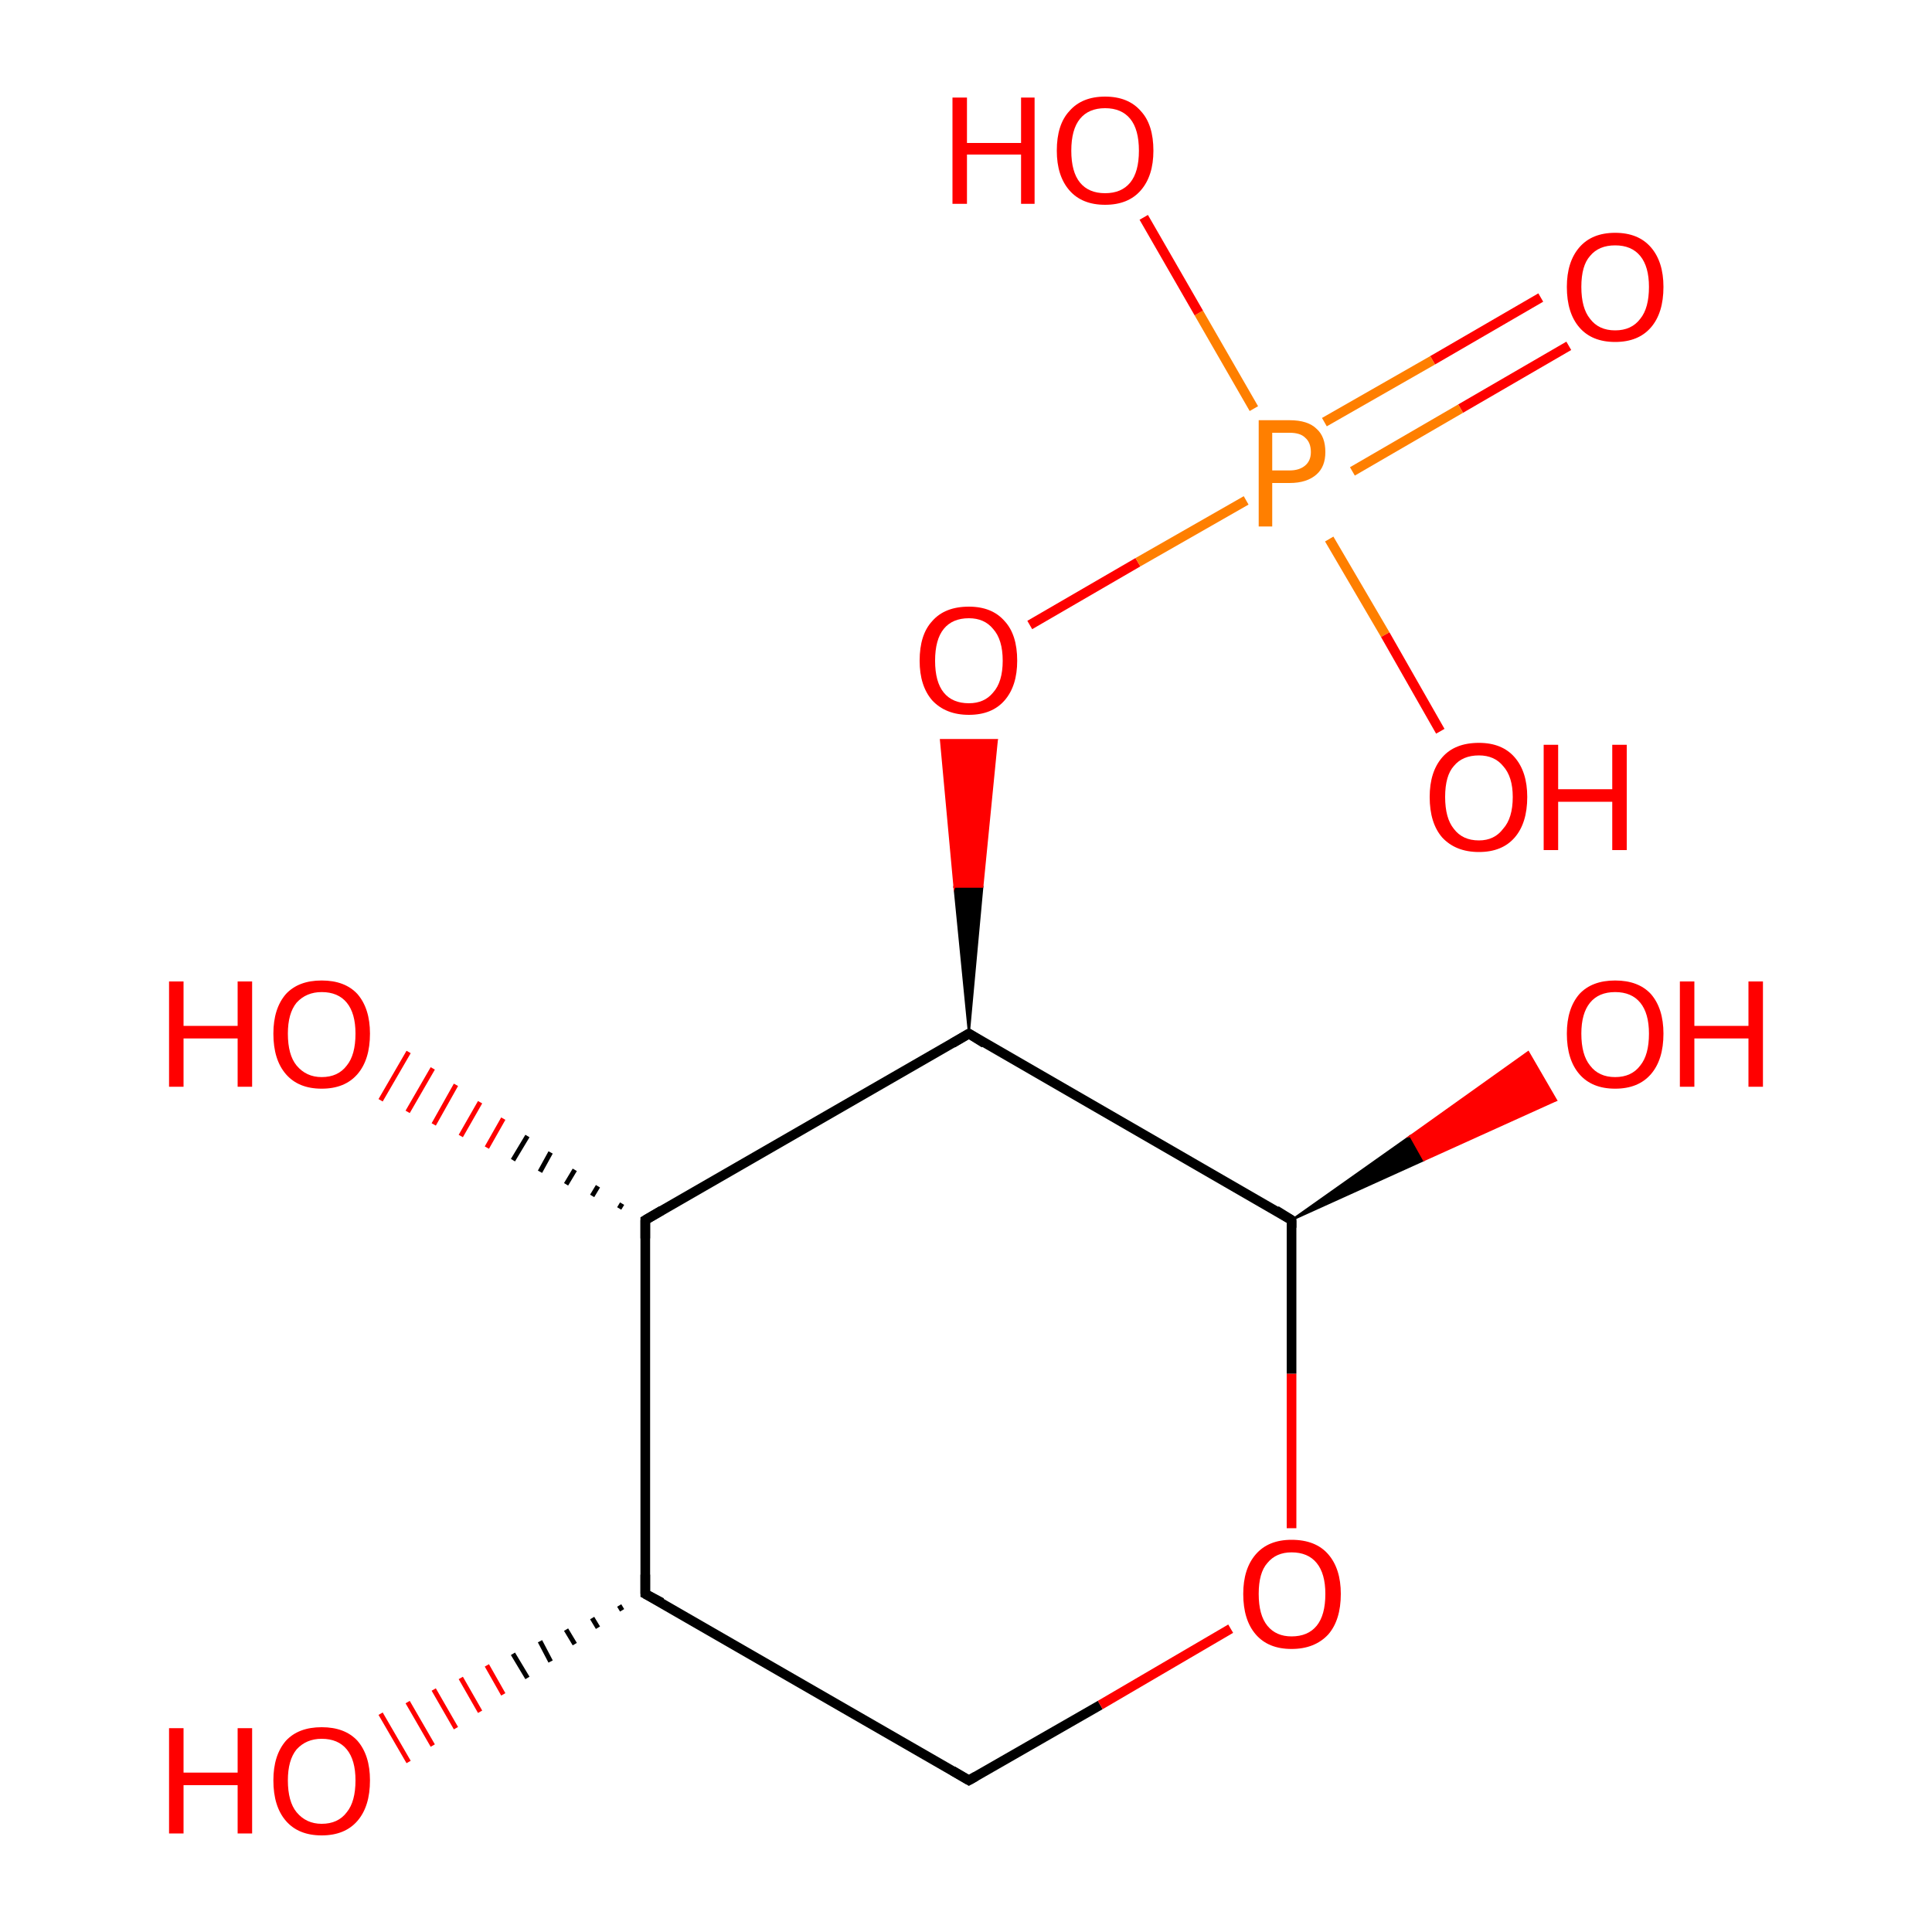 <?xml version='1.0' encoding='iso-8859-1'?>
<svg version='1.1' baseProfile='full'
              xmlns='http://www.w3.org/2000/svg'
                      xmlns:rdkit='http://www.rdkit.org/xml'
                      xmlns:xlink='http://www.w3.org/1999/xlink'
                  xml:space='preserve'
width='200px' height='200px' viewBox='0 0 200 200'>
<!-- END OF HEADER -->
<rect style='opacity:1.0;fill:#FFFFFF;stroke:none' width='200.0' height='200.0' x='0.0' y='0.0'> </rect>
<path class='bond-0 atom-12 atom-13' d='M 133.7,126.3 L 146.0,117.6 L 147.4,120.1 Z' style='fill:#000000;fill-rule:evenodd;fill-opacity:1;stroke:#000000;stroke-width:0.2px;stroke-linecap:butt;stroke-linejoin:miter;stroke-miterlimit:10;stroke-opacity:1;' />
<path class='bond-0 atom-12 atom-13' d='M 146.0,117.6 L 161.1,113.9 L 158.2,108.9 Z' style='fill:#FF0000;fill-rule:evenodd;fill-opacity:1;stroke:#FF0000;stroke-width:0.2px;stroke-linecap:butt;stroke-linejoin:miter;stroke-miterlimit:10;stroke-opacity:1;' />
<path class='bond-0 atom-12 atom-13' d='M 146.0,117.6 L 147.4,120.1 L 161.1,113.9 Z' style='fill:#FF0000;fill-rule:evenodd;fill-opacity:1;stroke:#FF0000;stroke-width:0.2px;stroke-linecap:butt;stroke-linejoin:miter;stroke-miterlimit:10;stroke-opacity:1;' />
<path class='bond-1 atom-10 atom-11' d='M 100.3,184.3 L 113.9,176.5' style='fill:none;fill-rule:evenodd;stroke:#000000;stroke-width:1.0px;stroke-linecap:butt;stroke-linejoin:miter;stroke-opacity:1' />
<path class='bond-1 atom-10 atom-11' d='M 113.9,176.5 L 127.4,168.6' style='fill:none;fill-rule:evenodd;stroke:#FF0000;stroke-width:1.0px;stroke-linecap:butt;stroke-linejoin:miter;stroke-opacity:1' />
<path class='bond-2 atom-10 atom-8' d='M 100.3,184.3 L 66.8,165.0' style='fill:none;fill-rule:evenodd;stroke:#000000;stroke-width:1.0px;stroke-linecap:butt;stroke-linejoin:miter;stroke-opacity:1' />
<path class='bond-3 atom-11 atom-12' d='M 133.7,158.2 L 133.7,142.2' style='fill:none;fill-rule:evenodd;stroke:#FF0000;stroke-width:1.0px;stroke-linecap:butt;stroke-linejoin:miter;stroke-opacity:1' />
<path class='bond-3 atom-11 atom-12' d='M 133.7,142.2 L 133.7,126.3' style='fill:none;fill-rule:evenodd;stroke:#000000;stroke-width:1.0px;stroke-linecap:butt;stroke-linejoin:miter;stroke-opacity:1' />
<path class='bond-4 atom-12 atom-5' d='M 133.7,126.3 L 100.3,107.0' style='fill:none;fill-rule:evenodd;stroke:#000000;stroke-width:1.0px;stroke-linecap:butt;stroke-linejoin:miter;stroke-opacity:1' />
<path class='bond-5 atom-8 atom-6' d='M 66.8,165.0 L 66.8,126.3' style='fill:none;fill-rule:evenodd;stroke:#000000;stroke-width:1.0px;stroke-linecap:butt;stroke-linejoin:miter;stroke-opacity:1' />
<path class='bond-6 atom-8 atom-9' d='M 64.4,166.7 L 64.1,166.2' style='fill:none;fill-rule:evenodd;stroke:#000000;stroke-width:0.5px;stroke-linecap:butt;stroke-linejoin:miter;stroke-opacity:1' />
<path class='bond-6 atom-8 atom-9' d='M 61.9,168.5 L 61.3,167.5' style='fill:none;fill-rule:evenodd;stroke:#000000;stroke-width:0.5px;stroke-linecap:butt;stroke-linejoin:miter;stroke-opacity:1' />
<path class='bond-6 atom-8 atom-9' d='M 59.5,170.2 L 58.6,168.7' style='fill:none;fill-rule:evenodd;stroke:#000000;stroke-width:0.5px;stroke-linecap:butt;stroke-linejoin:miter;stroke-opacity:1' />
<path class='bond-6 atom-8 atom-9' d='M 57.0,172.0 L 55.9,169.9' style='fill:none;fill-rule:evenodd;stroke:#000000;stroke-width:0.5px;stroke-linecap:butt;stroke-linejoin:miter;stroke-opacity:1' />
<path class='bond-6 atom-8 atom-9' d='M 54.6,173.7 L 53.1,171.2' style='fill:none;fill-rule:evenodd;stroke:#000000;stroke-width:0.5px;stroke-linecap:butt;stroke-linejoin:miter;stroke-opacity:1' />
<path class='bond-6 atom-8 atom-9' d='M 52.1,175.4 L 50.4,172.4' style='fill:none;fill-rule:evenodd;stroke:#FF0000;stroke-width:0.5px;stroke-linecap:butt;stroke-linejoin:miter;stroke-opacity:1' />
<path class='bond-6 atom-8 atom-9' d='M 49.7,177.2 L 47.7,173.7' style='fill:none;fill-rule:evenodd;stroke:#FF0000;stroke-width:0.5px;stroke-linecap:butt;stroke-linejoin:miter;stroke-opacity:1' />
<path class='bond-6 atom-8 atom-9' d='M 47.2,178.9 L 44.9,174.9' style='fill:none;fill-rule:evenodd;stroke:#FF0000;stroke-width:0.5px;stroke-linecap:butt;stroke-linejoin:miter;stroke-opacity:1' />
<path class='bond-6 atom-8 atom-9' d='M 44.8,180.7 L 42.2,176.2' style='fill:none;fill-rule:evenodd;stroke:#FF0000;stroke-width:0.5px;stroke-linecap:butt;stroke-linejoin:miter;stroke-opacity:1' />
<path class='bond-6 atom-8 atom-9' d='M 42.3,182.4 L 39.4,177.4' style='fill:none;fill-rule:evenodd;stroke:#FF0000;stroke-width:0.5px;stroke-linecap:butt;stroke-linejoin:miter;stroke-opacity:1' />
<path class='bond-7 atom-6 atom-5' d='M 66.8,126.3 L 100.3,107.0' style='fill:none;fill-rule:evenodd;stroke:#000000;stroke-width:1.0px;stroke-linecap:butt;stroke-linejoin:miter;stroke-opacity:1' />
<path class='bond-8 atom-6 atom-7' d='M 64.1,125.1 L 64.4,124.6' style='fill:none;fill-rule:evenodd;stroke:#000000;stroke-width:0.5px;stroke-linecap:butt;stroke-linejoin:miter;stroke-opacity:1' />
<path class='bond-8 atom-6 atom-7' d='M 61.3,123.8 L 61.9,122.8' style='fill:none;fill-rule:evenodd;stroke:#000000;stroke-width:0.5px;stroke-linecap:butt;stroke-linejoin:miter;stroke-opacity:1' />
<path class='bond-8 atom-6 atom-7' d='M 58.6,122.6 L 59.5,121.1' style='fill:none;fill-rule:evenodd;stroke:#000000;stroke-width:0.5px;stroke-linecap:butt;stroke-linejoin:miter;stroke-opacity:1' />
<path class='bond-8 atom-6 atom-7' d='M 55.9,121.3 L 57.0,119.3' style='fill:none;fill-rule:evenodd;stroke:#000000;stroke-width:0.5px;stroke-linecap:butt;stroke-linejoin:miter;stroke-opacity:1' />
<path class='bond-8 atom-6 atom-7' d='M 53.1,120.1 L 54.6,117.6' style='fill:none;fill-rule:evenodd;stroke:#000000;stroke-width:0.5px;stroke-linecap:butt;stroke-linejoin:miter;stroke-opacity:1' />
<path class='bond-8 atom-6 atom-7' d='M 50.4,118.8 L 52.1,115.8' style='fill:none;fill-rule:evenodd;stroke:#FF0000;stroke-width:0.5px;stroke-linecap:butt;stroke-linejoin:miter;stroke-opacity:1' />
<path class='bond-8 atom-6 atom-7' d='M 47.7,117.6 L 49.7,114.1' style='fill:none;fill-rule:evenodd;stroke:#FF0000;stroke-width:0.5px;stroke-linecap:butt;stroke-linejoin:miter;stroke-opacity:1' />
<path class='bond-8 atom-6 atom-7' d='M 44.9,116.4 L 47.2,112.3' style='fill:none;fill-rule:evenodd;stroke:#FF0000;stroke-width:0.5px;stroke-linecap:butt;stroke-linejoin:miter;stroke-opacity:1' />
<path class='bond-8 atom-6 atom-7' d='M 42.2,115.1 L 44.8,110.6' style='fill:none;fill-rule:evenodd;stroke:#FF0000;stroke-width:0.5px;stroke-linecap:butt;stroke-linejoin:miter;stroke-opacity:1' />
<path class='bond-8 atom-6 atom-7' d='M 39.4,113.9 L 42.3,108.9' style='fill:none;fill-rule:evenodd;stroke:#FF0000;stroke-width:0.5px;stroke-linecap:butt;stroke-linejoin:miter;stroke-opacity:1' />
<path class='bond-9 atom-5 atom-4' d='M 100.3,107.0 L 98.8,91.8 L 101.7,91.8 Z' style='fill:#000000;fill-rule:evenodd;fill-opacity:1;stroke:#000000;stroke-width:0.2px;stroke-linecap:butt;stroke-linejoin:miter;stroke-miterlimit:10;stroke-opacity:1;' />
<path class='bond-9 atom-5 atom-4' d='M 98.8,91.8 L 103.2,76.6 L 97.4,76.6 Z' style='fill:#FF0000;fill-rule:evenodd;fill-opacity:1;stroke:#FF0000;stroke-width:0.2px;stroke-linecap:butt;stroke-linejoin:miter;stroke-miterlimit:10;stroke-opacity:1;' />
<path class='bond-9 atom-5 atom-4' d='M 98.8,91.8 L 101.7,91.8 L 103.2,76.6 Z' style='fill:#FF0000;fill-rule:evenodd;fill-opacity:1;stroke:#FF0000;stroke-width:0.2px;stroke-linecap:butt;stroke-linejoin:miter;stroke-miterlimit:10;stroke-opacity:1;' />
<path class='bond-10 atom-4 atom-1' d='M 106.6,64.7 L 117.8,58.2' style='fill:none;fill-rule:evenodd;stroke:#FF0000;stroke-width:1.0px;stroke-linecap:butt;stroke-linejoin:miter;stroke-opacity:1' />
<path class='bond-10 atom-4 atom-1' d='M 117.8,58.2 L 129.0,51.8' style='fill:none;fill-rule:evenodd;stroke:#FF7F00;stroke-width:1.0px;stroke-linecap:butt;stroke-linejoin:miter;stroke-opacity:1' />
<path class='bond-11 atom-2 atom-1' d='M 162.4,35.8 L 151.2,42.3' style='fill:none;fill-rule:evenodd;stroke:#FF0000;stroke-width:1.0px;stroke-linecap:butt;stroke-linejoin:miter;stroke-opacity:1' />
<path class='bond-11 atom-2 atom-1' d='M 151.2,42.3 L 140.0,48.8' style='fill:none;fill-rule:evenodd;stroke:#FF7F00;stroke-width:1.0px;stroke-linecap:butt;stroke-linejoin:miter;stroke-opacity:1' />
<path class='bond-11 atom-2 atom-1' d='M 159.5,30.8 L 148.3,37.3' style='fill:none;fill-rule:evenodd;stroke:#FF0000;stroke-width:1.0px;stroke-linecap:butt;stroke-linejoin:miter;stroke-opacity:1' />
<path class='bond-11 atom-2 atom-1' d='M 148.3,37.3 L 137.1,43.7' style='fill:none;fill-rule:evenodd;stroke:#FF7F00;stroke-width:1.0px;stroke-linecap:butt;stroke-linejoin:miter;stroke-opacity:1' />
<path class='bond-12 atom-1 atom-3' d='M 129.8,42.3 L 124.1,32.4' style='fill:none;fill-rule:evenodd;stroke:#FF7F00;stroke-width:1.0px;stroke-linecap:butt;stroke-linejoin:miter;stroke-opacity:1' />
<path class='bond-12 atom-1 atom-3' d='M 124.1,32.4 L 118.4,22.5' style='fill:none;fill-rule:evenodd;stroke:#FF0000;stroke-width:1.0px;stroke-linecap:butt;stroke-linejoin:miter;stroke-opacity:1' />
<path class='bond-13 atom-1 atom-0' d='M 137.6,55.8 L 143.4,65.7' style='fill:none;fill-rule:evenodd;stroke:#FF7F00;stroke-width:1.0px;stroke-linecap:butt;stroke-linejoin:miter;stroke-opacity:1' />
<path class='bond-13 atom-1 atom-0' d='M 143.4,65.7 L 149.1,75.7' style='fill:none;fill-rule:evenodd;stroke:#FF0000;stroke-width:1.0px;stroke-linecap:butt;stroke-linejoin:miter;stroke-opacity:1' />
<path d='M 101.9,108.0 L 100.3,107.0 L 98.6,108.0' style='fill:none;stroke:#000000;stroke-width:1.0px;stroke-linecap:butt;stroke-linejoin:miter;stroke-miterlimit:10;stroke-opacity:1;' />
<path d='M 66.8,128.2 L 66.8,126.3 L 68.5,125.3' style='fill:none;stroke:#000000;stroke-width:1.0px;stroke-linecap:butt;stroke-linejoin:miter;stroke-miterlimit:10;stroke-opacity:1;' />
<path d='M 68.5,165.9 L 66.8,165.0 L 66.8,163.0' style='fill:none;stroke:#000000;stroke-width:1.0px;stroke-linecap:butt;stroke-linejoin:miter;stroke-miterlimit:10;stroke-opacity:1;' />
<path d='M 101.0,183.9 L 100.3,184.3 L 98.6,183.3' style='fill:none;stroke:#000000;stroke-width:1.0px;stroke-linecap:butt;stroke-linejoin:miter;stroke-miterlimit:10;stroke-opacity:1;' />
<path d='M 133.7,127.1 L 133.7,126.3 L 132.1,125.3' style='fill:none;stroke:#000000;stroke-width:1.0px;stroke-linecap:butt;stroke-linejoin:miter;stroke-miterlimit:10;stroke-opacity:1;' />
<path class='atom-0' d='M 148.0 82.5
Q 148.0 79.9, 149.3 78.4
Q 150.6 76.9, 153.1 76.9
Q 155.5 76.9, 156.8 78.4
Q 158.1 79.9, 158.1 82.5
Q 158.1 85.2, 156.8 86.7
Q 155.5 88.2, 153.1 88.2
Q 150.7 88.2, 149.3 86.7
Q 148.0 85.2, 148.0 82.5
M 153.1 87.0
Q 154.7 87.0, 155.6 85.8
Q 156.6 84.7, 156.6 82.5
Q 156.6 80.4, 155.6 79.3
Q 154.7 78.2, 153.1 78.2
Q 151.4 78.2, 150.5 79.3
Q 149.6 80.3, 149.6 82.5
Q 149.6 84.7, 150.5 85.8
Q 151.4 87.0, 153.1 87.0
' fill='#FF0000'/>
<path class='atom-0' d='M 159.8 77.1
L 161.3 77.1
L 161.3 81.7
L 166.9 81.7
L 166.9 77.1
L 168.4 77.1
L 168.4 88.0
L 166.9 88.0
L 166.9 83.0
L 161.3 83.0
L 161.3 88.0
L 159.8 88.0
L 159.8 77.1
' fill='#FF0000'/>
<path class='atom-1' d='M 133.5 43.5
Q 135.4 43.5, 136.3 44.4
Q 137.2 45.2, 137.2 46.8
Q 137.2 48.3, 136.3 49.1
Q 135.3 50.0, 133.5 50.0
L 131.7 50.0
L 131.7 54.5
L 130.3 54.5
L 130.3 43.5
L 133.5 43.5
M 133.5 48.7
Q 134.5 48.7, 135.1 48.2
Q 135.7 47.7, 135.7 46.8
Q 135.7 45.8, 135.1 45.3
Q 134.6 44.8, 133.5 44.8
L 131.7 44.8
L 131.7 48.7
L 133.5 48.7
' fill='#FF7F00'/>
<path class='atom-2' d='M 162.2 29.7
Q 162.2 27.1, 163.5 25.6
Q 164.8 24.1, 167.2 24.1
Q 169.6 24.1, 170.9 25.6
Q 172.2 27.1, 172.2 29.7
Q 172.2 32.4, 170.9 33.9
Q 169.6 35.4, 167.2 35.4
Q 164.8 35.4, 163.5 33.9
Q 162.2 32.4, 162.2 29.7
M 167.2 34.2
Q 168.9 34.2, 169.8 33.0
Q 170.7 31.9, 170.7 29.7
Q 170.7 27.6, 169.8 26.5
Q 168.9 25.4, 167.2 25.4
Q 165.5 25.4, 164.6 26.5
Q 163.7 27.5, 163.7 29.7
Q 163.7 31.9, 164.6 33.0
Q 165.5 34.2, 167.2 34.2
' fill='#FF0000'/>
<path class='atom-3' d='M 98.6 10.1
L 100.1 10.1
L 100.1 14.8
L 105.7 14.8
L 105.7 10.1
L 107.1 10.1
L 107.1 21.1
L 105.7 21.1
L 105.7 16.0
L 100.1 16.0
L 100.1 21.1
L 98.6 21.1
L 98.6 10.1
' fill='#FF0000'/>
<path class='atom-3' d='M 109.4 15.6
Q 109.4 12.9, 110.7 11.5
Q 112.0 10.0, 114.4 10.0
Q 116.8 10.0, 118.1 11.5
Q 119.4 12.9, 119.4 15.6
Q 119.4 18.2, 118.1 19.7
Q 116.8 21.2, 114.4 21.2
Q 112.0 21.2, 110.7 19.7
Q 109.4 18.2, 109.4 15.6
M 114.4 20.0
Q 116.1 20.0, 117.0 18.9
Q 117.9 17.8, 117.9 15.6
Q 117.9 13.4, 117.0 12.3
Q 116.1 11.2, 114.4 11.2
Q 112.7 11.2, 111.8 12.3
Q 110.9 13.4, 110.9 15.6
Q 110.9 17.8, 111.8 18.9
Q 112.7 20.0, 114.4 20.0
' fill='#FF0000'/>
<path class='atom-4' d='M 95.2 68.4
Q 95.2 65.7, 96.5 64.3
Q 97.8 62.8, 100.3 62.8
Q 102.7 62.8, 104.0 64.3
Q 105.3 65.7, 105.3 68.4
Q 105.3 71.0, 104.0 72.5
Q 102.7 74.0, 100.3 74.0
Q 97.9 74.0, 96.5 72.5
Q 95.2 71.0, 95.2 68.4
M 100.3 72.8
Q 101.9 72.8, 102.8 71.7
Q 103.8 70.6, 103.8 68.4
Q 103.8 66.2, 102.8 65.1
Q 101.9 64.0, 100.3 64.0
Q 98.6 64.0, 97.7 65.1
Q 96.8 66.2, 96.8 68.4
Q 96.8 70.6, 97.7 71.7
Q 98.6 72.8, 100.3 72.8
' fill='#FF0000'/>
<path class='atom-7' d='M 17.5 101.6
L 19.0 101.6
L 19.0 106.2
L 24.6 106.2
L 24.6 101.6
L 26.1 101.6
L 26.1 112.5
L 24.6 112.5
L 24.6 107.5
L 19.0 107.5
L 19.0 112.5
L 17.5 112.5
L 17.5 101.6
' fill='#FF0000'/>
<path class='atom-7' d='M 28.3 107.0
Q 28.3 104.4, 29.6 102.9
Q 30.9 101.5, 33.3 101.5
Q 35.7 101.5, 37.0 102.9
Q 38.3 104.4, 38.3 107.0
Q 38.3 109.7, 37.0 111.2
Q 35.7 112.7, 33.3 112.7
Q 30.9 112.7, 29.6 111.2
Q 28.3 109.7, 28.3 107.0
M 33.3 111.5
Q 35.0 111.5, 35.9 110.3
Q 36.8 109.2, 36.8 107.0
Q 36.8 104.9, 35.9 103.8
Q 35.0 102.7, 33.3 102.7
Q 31.7 102.7, 30.7 103.8
Q 29.8 104.9, 29.8 107.0
Q 29.8 109.2, 30.7 110.3
Q 31.7 111.5, 33.3 111.5
' fill='#FF0000'/>
<path class='atom-9' d='M 17.5 178.9
L 19.0 178.9
L 19.0 183.5
L 24.6 183.5
L 24.6 178.9
L 26.1 178.9
L 26.1 189.8
L 24.6 189.8
L 24.6 184.8
L 19.0 184.8
L 19.0 189.8
L 17.5 189.8
L 17.5 178.9
' fill='#FF0000'/>
<path class='atom-9' d='M 28.3 184.3
Q 28.3 181.7, 29.6 180.2
Q 30.9 178.8, 33.3 178.8
Q 35.7 178.8, 37.0 180.2
Q 38.3 181.7, 38.3 184.3
Q 38.3 187.0, 37.0 188.5
Q 35.7 190.0, 33.3 190.0
Q 30.9 190.0, 29.6 188.5
Q 28.3 187.0, 28.3 184.3
M 33.3 188.8
Q 35.0 188.8, 35.9 187.6
Q 36.8 186.5, 36.8 184.3
Q 36.8 182.2, 35.9 181.1
Q 35.0 180.0, 33.3 180.0
Q 31.7 180.0, 30.7 181.1
Q 29.8 182.2, 29.8 184.3
Q 29.8 186.5, 30.7 187.6
Q 31.7 188.8, 33.3 188.8
' fill='#FF0000'/>
<path class='atom-11' d='M 128.7 165.0
Q 128.7 162.4, 130.0 160.9
Q 131.3 159.4, 133.7 159.4
Q 136.2 159.4, 137.5 160.9
Q 138.8 162.4, 138.8 165.0
Q 138.8 167.7, 137.5 169.2
Q 136.1 170.7, 133.7 170.7
Q 131.3 170.7, 130.0 169.2
Q 128.7 167.7, 128.7 165.0
M 133.7 169.4
Q 135.4 169.4, 136.3 168.3
Q 137.2 167.2, 137.2 165.0
Q 137.2 162.9, 136.3 161.8
Q 135.4 160.7, 133.7 160.7
Q 132.1 160.7, 131.2 161.8
Q 130.3 162.8, 130.3 165.0
Q 130.3 167.2, 131.2 168.3
Q 132.1 169.4, 133.7 169.4
' fill='#FF0000'/>
<path class='atom-13' d='M 162.2 107.0
Q 162.2 104.4, 163.5 102.9
Q 164.8 101.5, 167.2 101.5
Q 169.6 101.5, 170.9 102.9
Q 172.2 104.4, 172.2 107.0
Q 172.2 109.7, 170.9 111.2
Q 169.6 112.7, 167.2 112.7
Q 164.8 112.7, 163.5 111.2
Q 162.2 109.7, 162.2 107.0
M 167.2 111.5
Q 168.9 111.5, 169.8 110.3
Q 170.7 109.2, 170.7 107.0
Q 170.7 104.9, 169.8 103.8
Q 168.9 102.7, 167.2 102.7
Q 165.5 102.7, 164.6 103.8
Q 163.7 104.9, 163.7 107.0
Q 163.7 109.2, 164.6 110.3
Q 165.5 111.5, 167.2 111.5
' fill='#FF0000'/>
<path class='atom-13' d='M 173.9 101.6
L 175.4 101.6
L 175.4 106.2
L 181.0 106.2
L 181.0 101.6
L 182.5 101.6
L 182.5 112.5
L 181.0 112.5
L 181.0 107.5
L 175.4 107.5
L 175.4 112.5
L 173.9 112.5
L 173.9 101.6
' fill='#FF0000'/>
</svg>
